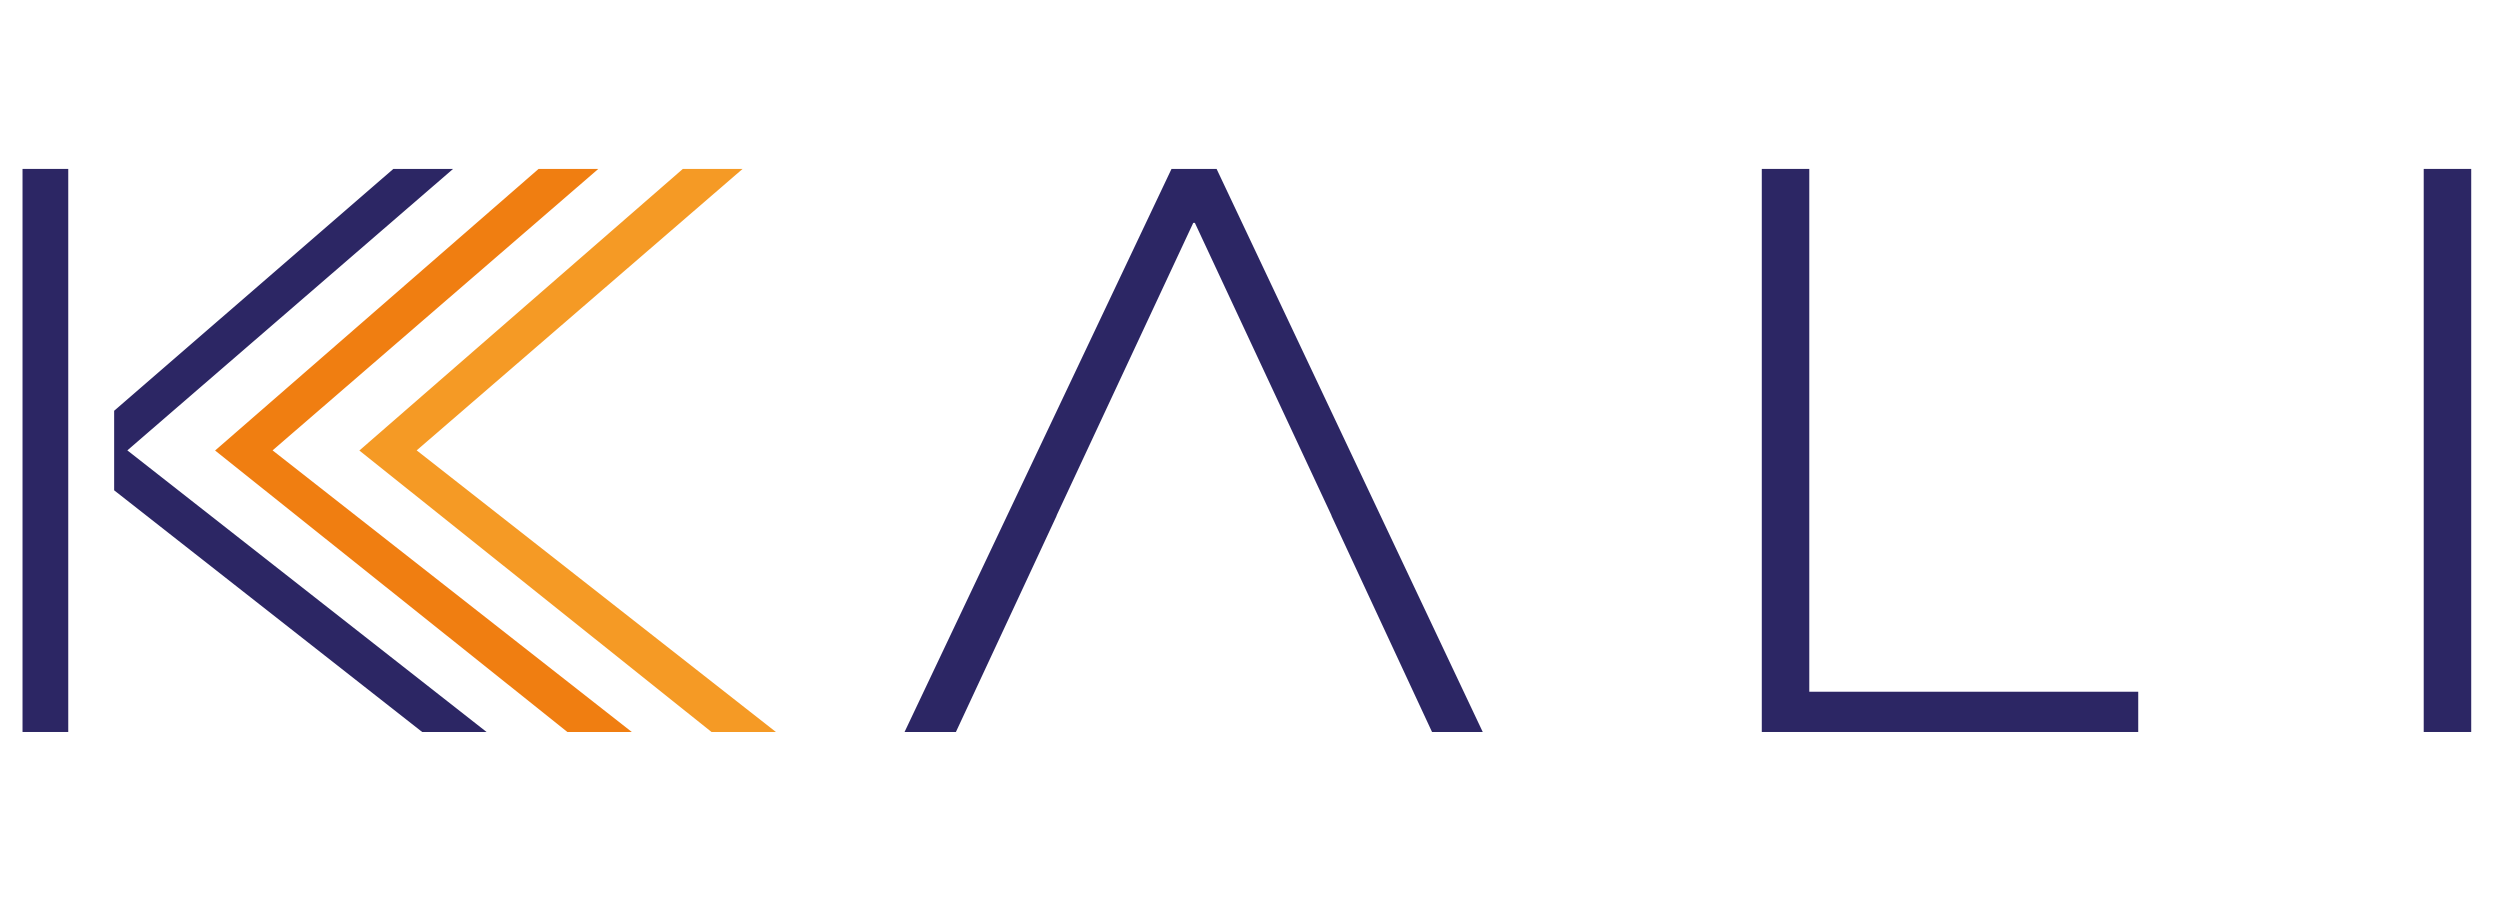 <?xml version="1.0" encoding="UTF-8"?>
<svg xmlns="http://www.w3.org/2000/svg" xmlns:xlink="http://www.w3.org/1999/xlink" width="222px" height="80px" viewBox="0 0 222 80" version="1.1">
  <title>logo-kali-kalisign</title>
  <g id="Page" stroke="none" stroke-width="1" fill="none" fill-rule="evenodd">
    <g id="page-entree-produits-kalisign-01" transform="translate(-773, -1624)">
      <g id="logo-kali-kalisign" transform="translate(773, 1624)">
        <rect id="Rectangle" x="0" y="0" width="221.6" height="80"></rect>
        <g transform="translate(2, 15)" fill-rule="nonzero" id="Path">
          <polygon fill="#2C2664" points="187.875 46.426 187.875 50 154.447 50 154.447 0 158.665 0 158.665 46.426"></polygon>
          <polygon fill="#2C2664" points="213.226 0 217.444 0 217.444 50 213.226 50"></polygon>
          <polygon fill="#2C2664" points="106.034 0 102.03 0 78.324 50 82.885 50 91.836 30.784 91.822 30.784 103.961 4.79 104.104 4.79 109.451 16.242 109.451 16.242 109.451 16.242 116.242 30.784 116.228 30.784 125.164 50 129.668 50"></polygon>
          <polygon fill="#2C2664" points="9.308 24.993 38.233 0 32.928 0 8.136 21.476 8.136 28.539 35.488 50 41.207 50"></polygon>
          <polygon fill="#2C2664" points="4.061 25.35 4.061 24.993 4.061 0 0 0 0 50 4.061 50"></polygon>
          <polygon fill="#F59A25" points="35.001 24.993 63.941 0 58.636 0 29.911 25.007 61.181 50 66.9 50"></polygon>
          <polygon fill="#F07E11" points="22.205 24.993 51.13 0 45.825 0 17.1 25.007 48.384 50 54.104 50"></polygon>
        </g>
      </g>
    </g>
  </g>
</svg>
